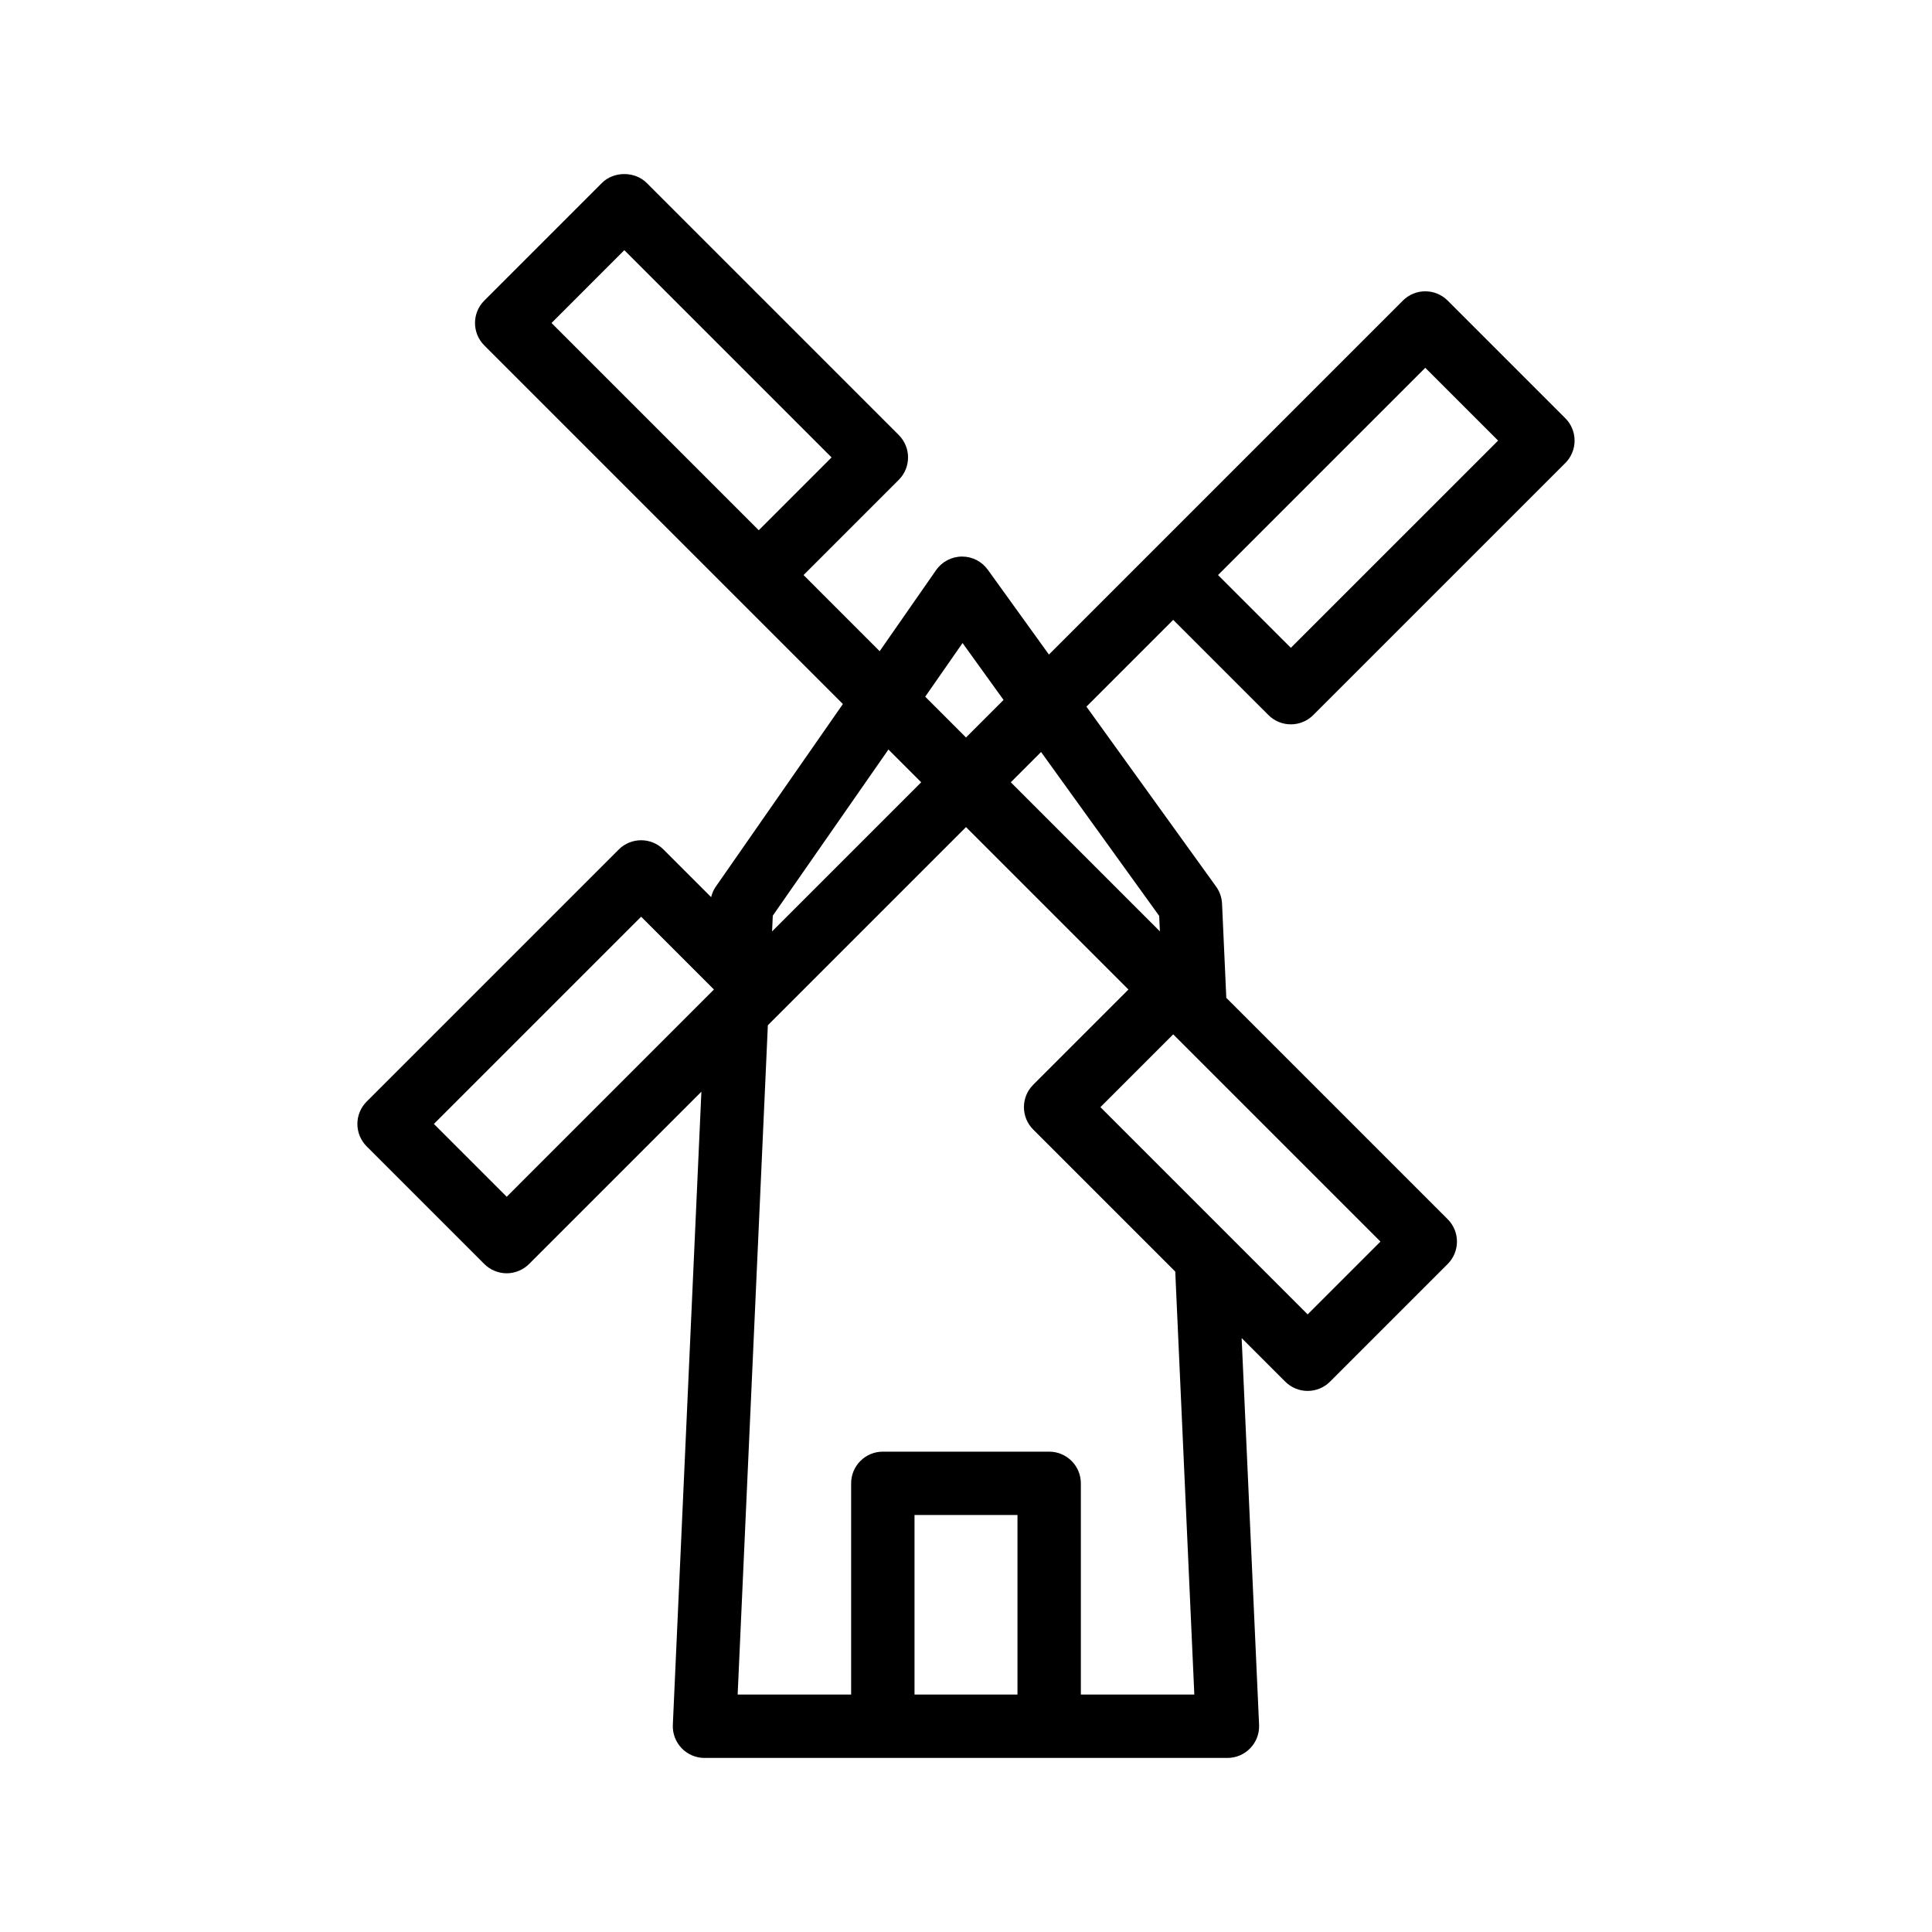 <?xml version="1.0" encoding="UTF-8"?>
<!-- Uploaded to: ICON Repo, www.iconrepo.com, Generator: ICON Repo Mixer Tools -->
<svg fill="#000000" width="800px" height="800px" version="1.1" viewBox="144 144 512 512" xmlns="http://www.w3.org/2000/svg">
 <path d="m480.15 333.5c1.641 1.641 3.789 2.461 5.938 2.461 2.148 0 4.297-0.82 5.938-2.461l66.797-66.793c1.574-1.574 2.461-3.711 2.461-5.938 0-2.227-0.887-4.363-2.461-5.938l-31.172-31.172c-3.281-3.281-8.594-3.281-11.875 0l-93.801 93.801-16.199-22.48c-1.582-2.191-4.113-3.488-6.812-3.488h-0.07c-2.723 0.023-5.266 1.367-6.824 3.602l-14.949 21.477-20.172-20.176 25.234-25.234c3.281-3.281 3.281-8.594 0-11.875l-66.797-66.797c-3.148-3.148-8.727-3.148-11.875 0l-31.168 31.172c-3.281 3.281-3.281 8.594 0 11.875l66.793 66.797c0.004 0.004 0.008 0.004 0.012 0.008l28.23 28.23-33.75 48.492c-0.566 0.816-0.922 1.734-1.172 2.684l-12.613-12.613c-3.281-3.281-8.594-3.281-11.875 0l-66.797 66.793c-1.574 1.574-2.461 3.711-2.461 5.938 0 2.227 0.887 4.363 2.461 5.938l31.172 31.172c0.793 0.793 1.73 1.406 2.746 1.824 1.02 0.418 2.102 0.637 3.188 0.637 1.086 0 2.168-0.215 3.188-0.637 1.02-0.418 1.957-1.031 2.746-1.824l45.668-45.668-7.57 167.79c-0.102 2.289 0.734 4.523 2.32 6.18 1.582 1.656 3.777 2.594 6.066 2.594h138.59c2.293 0 4.484-0.938 6.066-2.594 1.586-1.656 2.422-3.891 2.32-6.18l-4.621-102.5 11.551 11.551c1.641 1.641 3.789 2.461 5.938 2.461 2.148 0 4.297-0.82 5.938-2.461l31.172-31.172c3.281-3.281 3.281-8.594 0-11.875l-58.664-58.664-1.129-24.953c-0.074-1.633-0.625-3.207-1.574-4.531l-34.363-47.688 22.996-22.996zm-170.7-123.2 54.922 54.922-19.297 19.297-54.918-54.922zm89.637 104.11 10.863 15.078-9.949 9.949-10.809-10.809zm-19.645 28.219 8.684 8.684-39.516 39.516 0.188-4.168zm-65.535 44.309 19.293 19.293-54.918 54.922-19.297-19.297zm72.449 206.14v-47.582h27.289v47.582zm74.152 0h-30.07v-55.977c0-4.637-3.758-8.398-8.398-8.398h-44.082c-4.637 0-8.398 3.758-8.398 8.398v55.977h-30.074l8.004-177.38 52.512-52.512 43.047 43.047-25.234 25.234c-3.281 3.281-3.281 8.594 0 11.875l37.641 37.641zm30.035-100.75-54.922-54.922 19.297-19.297 54.922 54.922zm-39.344-105.6 0.184 4.094-39.512-39.512 8.023-8.023zm70.516-145.26 19.297 19.297-54.922 54.918-19.297-19.293z"/>
</svg>